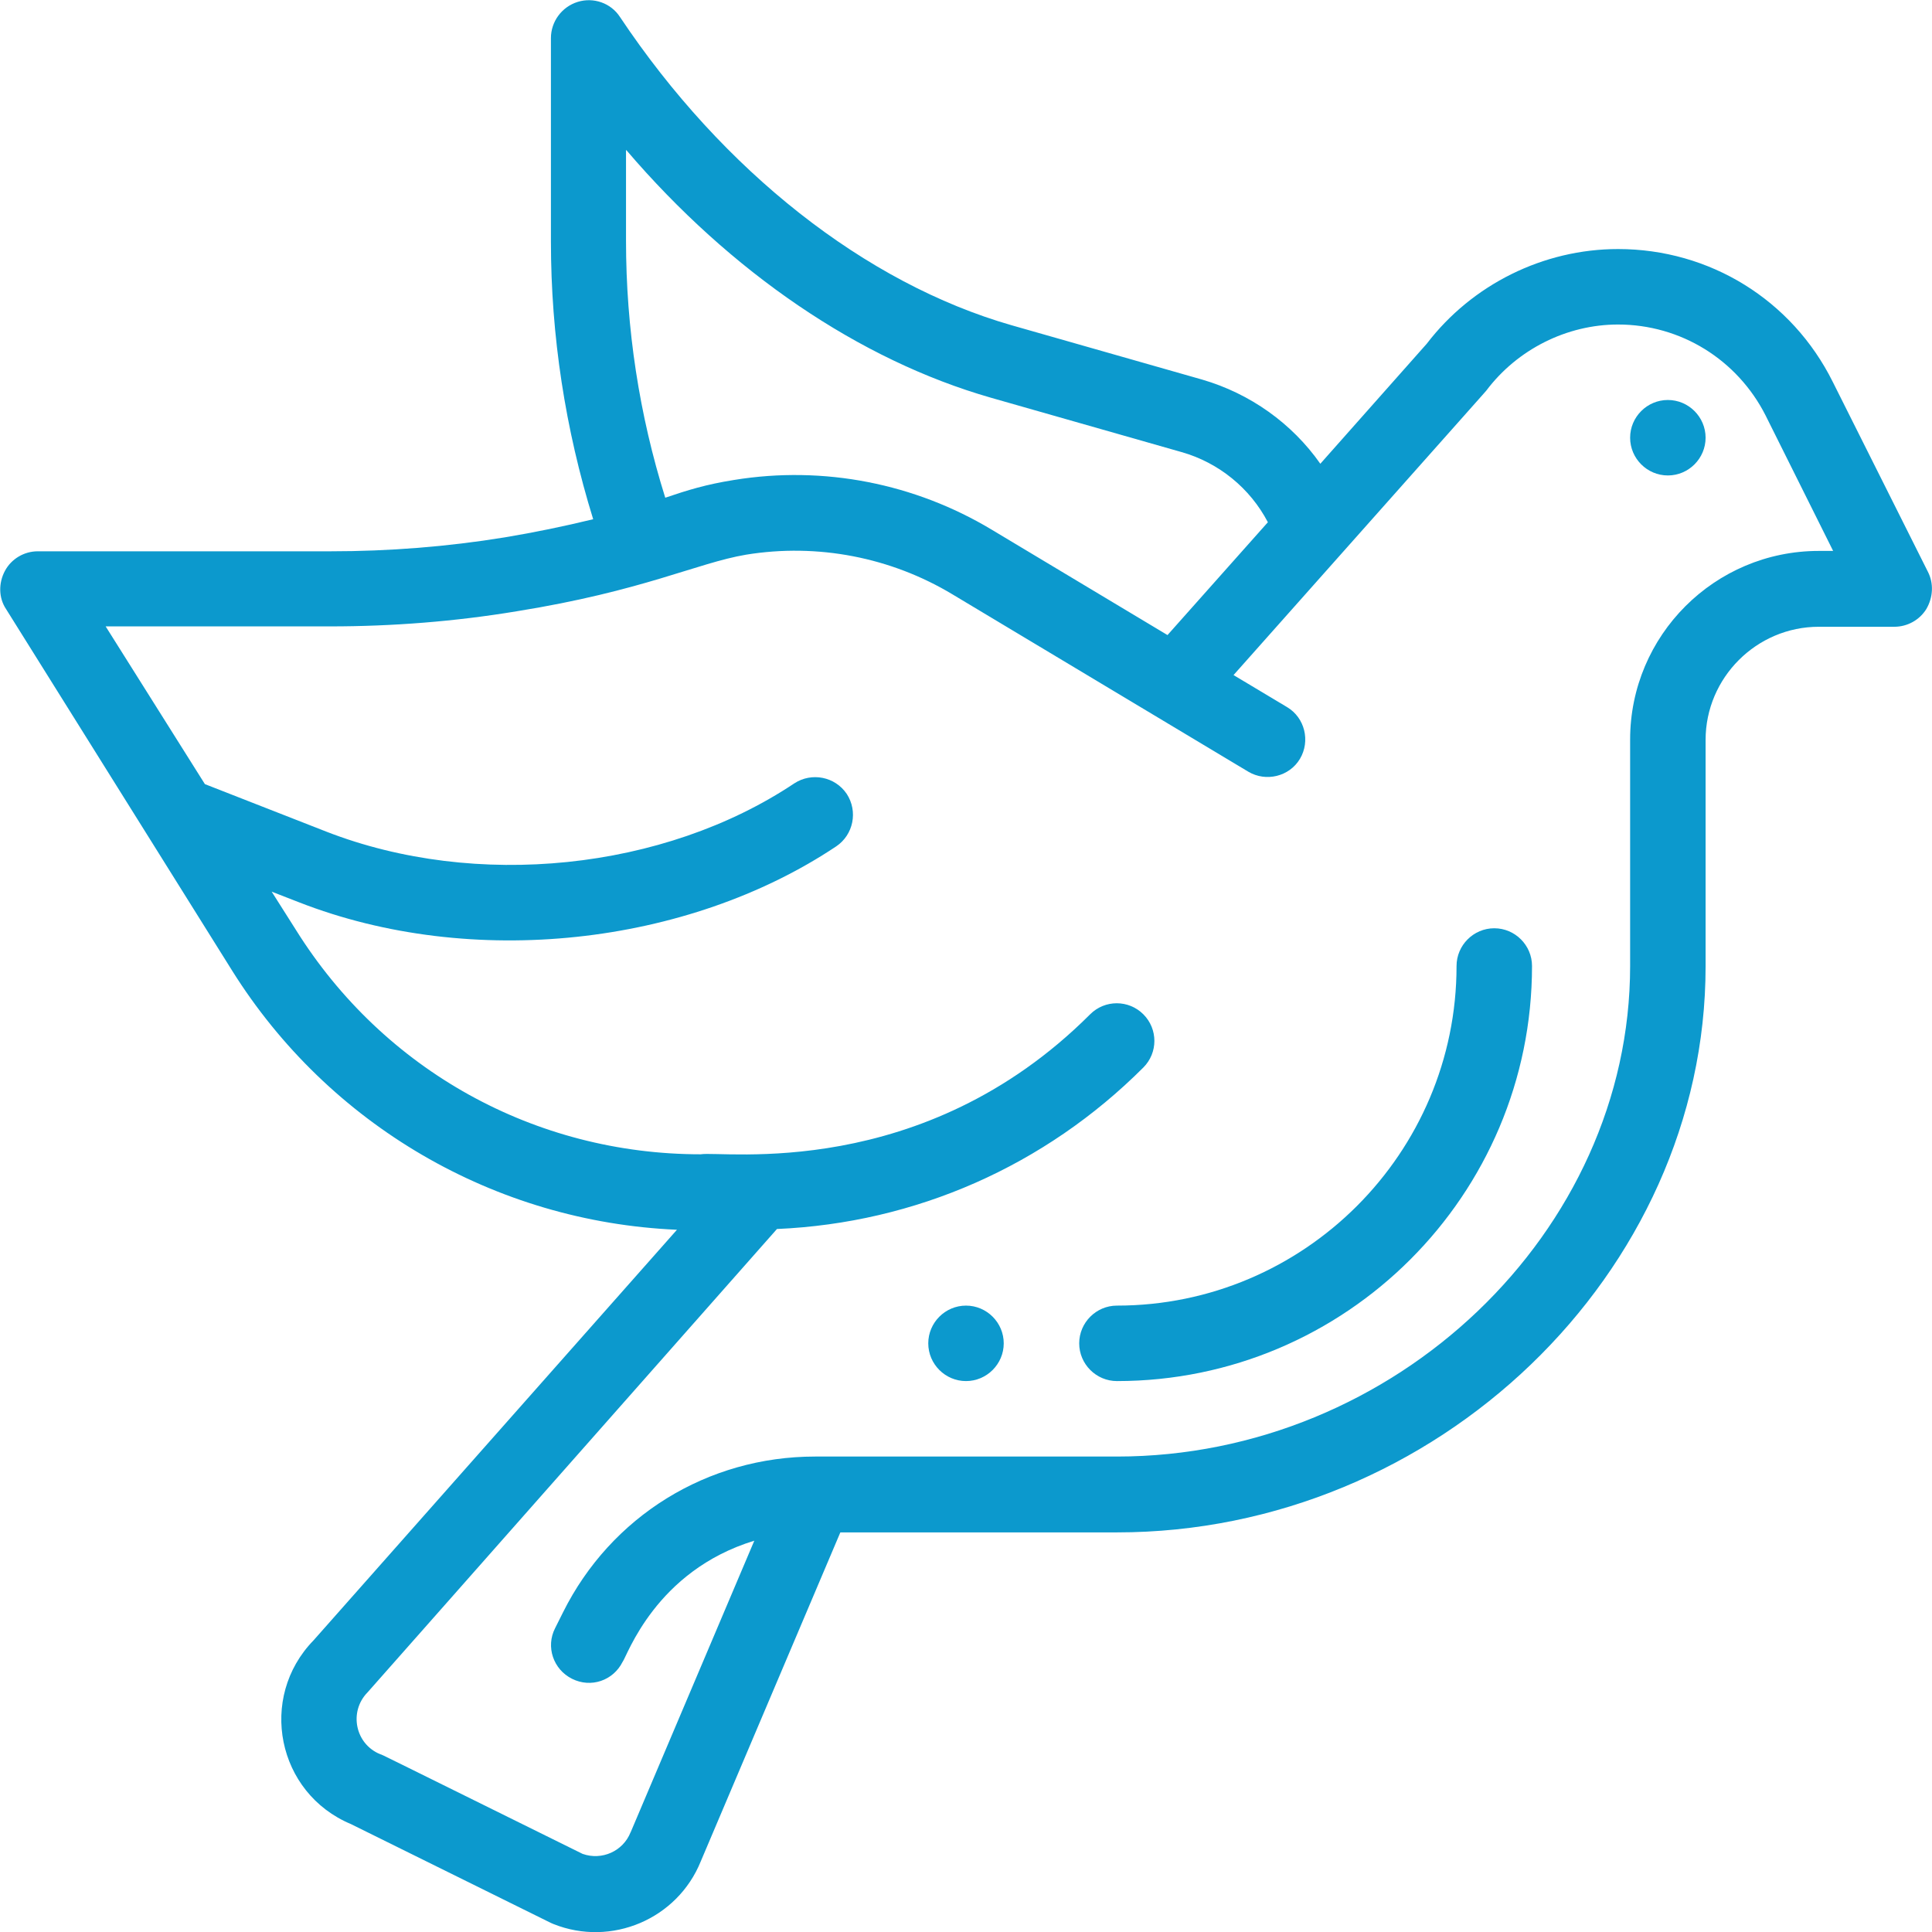 <?xml version="1.0" encoding="utf-8"?>
<!-- Generator: Adobe Illustrator 22.1.0, SVG Export Plug-In . SVG Version: 6.00 Build 0)  -->
<svg version="1.1" id="Capa_1" xmlns="http://www.w3.org/2000/svg" xmlns:xlink="http://www.w3.org/1999/xlink" x="0px" y="0px"
	 viewBox="0 0 512 512" style="enable-background:new 0 0 512 512;" xml:space="preserve">
<style type="text/css">
	.st0{fill:#0C99CD;}
</style>
<g>
	<g>
		<path class="st0" d="M442,106c-5.5,0-10,4.5-10,10s4.5,10,10,10s10-4.5,10-10S447.5,106,442,106z"/>
	</g>
</g>
<g>
	<g>
		<path class="st0" d="M256,346c-5.5,0-10,4.5-10,10s4.5,10,10,10c5.5,0,10-4.5,10-10S261.5,346,256,346z"/>
	</g>
</g>
<g>
	<g>
		<path class="st0" d="M396,246c-5.5,0-10,4.5-10,10c0,49.6-40.4,90-90,90c-5.5,0-10,4.5-10,10s4.5,10,10,10
			c60.7,0,110-49.3,110-110C406,250.5,401.5,246,396,246z"/>
	</g>
</g>
<g>
	<g>
		<path class="st0" d="M510.9,151.5l-25.2-50.3C474.9,79.5,453.1,66,428.8,66c-19.8,0-38.7,9.4-50.7,25.1l-28.2,31.8
			c-7.5-10.7-18.6-18.6-31.3-22.3l-50.5-14.4c-38.7-11.1-76.5-40.8-103.8-81.7c-2.4-3.7-7-5.3-11.2-4c-4.2,1.3-7.1,5.2-7.1,9.6v53.9
			c0,25,3.8,49.7,11.2,73.6c-7.8,1.9-15.6,3.5-23.4,4.8c-15.3,2.5-30.8,3.7-46.2,3.7H10c-3.6,0-7,2-8.7,5.2s-1.7,7.1,0.3,10.1
			l59.9,95.8c25.6,40.9,69.6,66.6,117.9,68.7L83.1,434.7c-14.8,15.2-9.7,40.5,9.9,48.7l53,26.2c0.2,0.1,0.5,0.2,0.7,0.3
			c15.3,6.1,32.8-1.3,39-16.6l37-87.2H296c84.6,0,156-68.7,156-150v-60c0-16.5,13.5-30,30-30h20c3.5,0,6.7-1.8,8.5-4.7
			C512.3,158.3,512.5,154.6,510.9,151.5z M166,39.8c27.6,32.3,61.7,55.6,96.6,65.6l50.5,14.4c9.9,2.8,18.2,9.6,22.9,18.6l-26.6,29.9
			l-46.7-28c-20.2-12.1-44.3-17-68.2-13.1c-7.5,1.2-12.3,2.7-18.2,4.7c-6.9-22-10.4-44.9-10.4-68.1V39.8z M482,146
			c-27.6,0-50,22.4-50,50v60c0,70.5-62.3,130-136,130h-80c-28.5,0-54.1,15.8-66.8,41.3l-2.1,4.2c-2.5,4.9-0.5,10.9,4.5,13.4
			s10.9,0.5,13.4-4.5c1.2-1.5,8.7-24.1,34.9-32.1l-32.7,77.1c0,0.1-0.1,0.1-0.1,0.2c-2,5-7.6,7.5-12.7,5.7
			c-56.3-27.8-52.9-26.2-53.6-26.4c-6.7-2.7-8.4-11.3-3.4-16.4c0.3-0.3,21.2-24,108.5-122.8c36.7-1.6,71-16.7,97.1-42.8
			c3.9-3.9,3.9-10.2,0-14.1s-10.2-3.9-14.1,0c-44.5,44.5-97.4,36.1-103.2,37.1c-43.9,0-84-22.2-107.3-59.5L72,236.3l7.2,2.8
			c45.8,17.9,103,11.5,142.4-14.8c4.6-3.1,5.8-9.3,2.8-13.9c-3.1-4.6-9.3-5.8-13.9-2.8c-34.6,23.1-84.4,28.2-124,12.8l-32.2-12.6
			L28,166h59.5c16.5,0,33.1-1.3,49.4-4c33.6-5.4,47.8-12.8,60.8-15c19-3.1,38.4,0.7,54.7,10.5l78.4,47c4.7,2.8,10.9,1.3,13.7-3.4
			c2.8-4.7,1.3-10.9-3.4-13.7l-14.2-8.5c70.3-79.1,66.5-74.8,67-75.4c8.2-10.9,21.3-17.5,34.9-17.5c16.6,0,31.6,9.3,39.1,24.1
			l17.9,35.9H482z"/>
	</g>
</g>
</svg>
